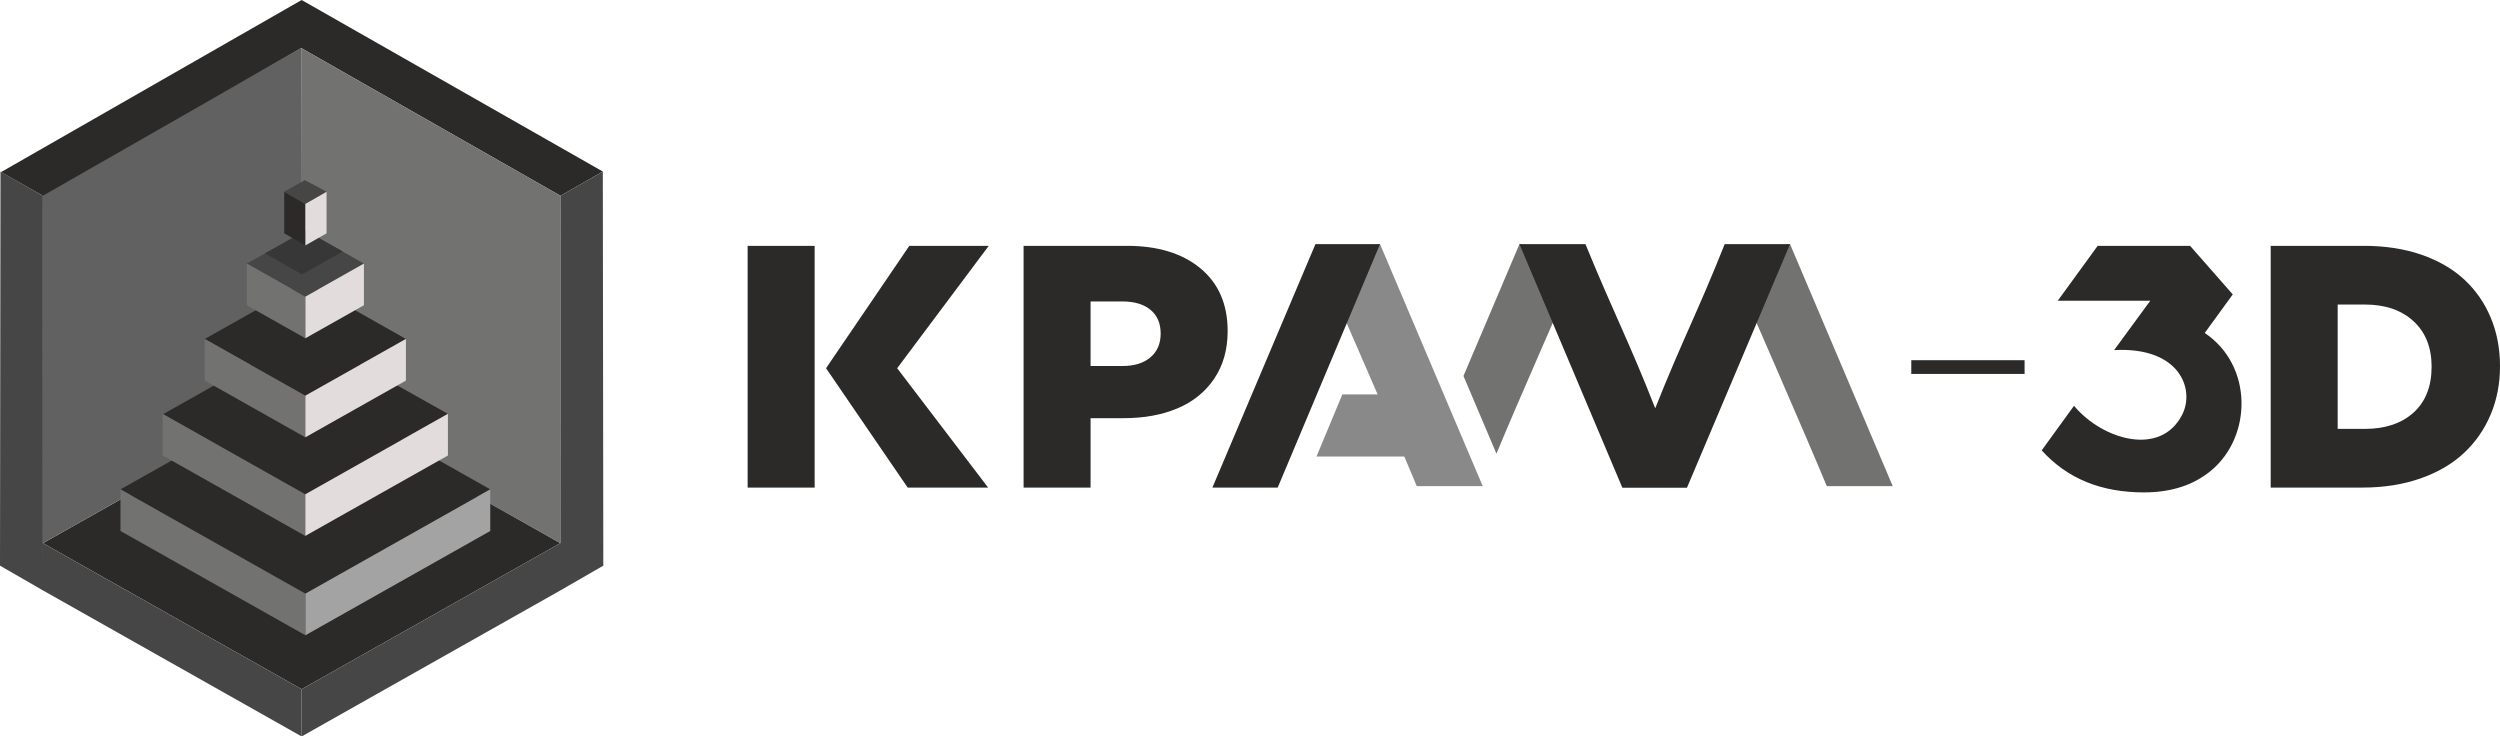 <?xml version="1.0" encoding="UTF-8"?>
<!DOCTYPE svg PUBLIC "-//W3C//DTD SVG 1.1//EN" "http://www.w3.org/Graphics/SVG/1.1/DTD/svg11.dtd">
<!-- Creator: CorelDRAW X7 -->
<svg xmlns="http://www.w3.org/2000/svg" xml:space="preserve" width="498.313mm" height="146.792mm" version="1.1" style="shape-rendering:geometricPrecision; text-rendering:geometricPrecision; image-rendering:optimizeQuality; fill-rule:evenodd; clip-rule:evenodd"
viewBox="0 0 72620 21392"
 xmlns:xlink="http://www.w3.org/1999/xlink">
 <defs>
  <style type="text/css">
   <![CDATA[
    .fil6 {fill:none}
    .fil7 {fill:#727271}
    .fil4 {fill:#2B2A29}
    .fil9 {fill:#A3A3A4}
    .fil5 {fill:#616161}
    .fil8 {fill:#474646}
    .fil11 {fill:#373737}
    .fil10 {fill:#E3DCDC}
    .fil1 {fill:#898989;fill-rule:nonzero}
    .fil0 {fill:#727271;fill-rule:nonzero}
    .fil3 {fill:#2B2A29;fill-rule:nonzero}
    .fil2 {fill:#2B2A29;fill-rule:nonzero}
   ]]>
  </style>
 </defs>
 <g id="Слой_x0020_1">
  <path class="fil0" d="M44137 7091l-1626 3830 958 2258c528,-1289 2099,-4852 2502,-5781l-1834 -307z"/>
  <path class="fil0" d="M51997 7091l2983 7030 -1916 0c-528,-1289 -2498,-5794 -2901,-6723l1834 -307z"/>
  <path class="fil1" d="M40087 7091l2983 7030 -1916 0c-86,-211 -211,-507 -361,-859l-2552 0 752 -1806 1024 0c-719,-1662 -1523,-3502 -1764,-4058l1834 -307z"/>
  <path class="fil2" d="M51997 7091l-2994 7076 -1877 0 -2989 -7076 1917 0c818,1999 1267,2832 2027,4769 801,-2015 1209,-2739 2018,-4769l1898 0z"/>
  <path class="fil2" d="M29733 14163l0 -7022 3007 0c896,0 1607,219 2132,655 527,438 789,1045 789,1821 0,540 -132,1002 -394,1388 -263,386 -620,671 -1069,859 -448,188 -966,283 -1555,283l-964 0 0 2016 -1946 0zm1946 -3531l924 0c346,0 619,-84 816,-253 197,-168 296,-397 296,-688 0,-300 -99,-530 -296,-692 -197,-163 -473,-243 -824,-243l-916 0 0 1876zm3539 3531l2993 -7072 1876 0 -2972 7072 -1897 0z"/>
  <polygon class="fil3" points="23995,10696 26414,7141 28721,7141 26061,10696 28703,14163 26366,14163 "/>
  <path class="fil3" d="M21717 14163l0 -7022 1947 0c0,6030 0,600 0,7022l-1947 0z"/>
  <polygon class="fil4" points="8770,11536 1247,15777 8762,20019 16278,15777 "/>
  <polygon class="fil5" points="8734,11556 8749,1395 1233,5636 1247,15777 "/>
  <polygon class="fil4" points="8762,0 17511,4983 16281,5687 8749,1395 1243,5687 31,4999 "/>
  <polygon class="fil6" points="6562,11003 1185,14032 8871,18453 14241,15424 "/>
  <polygon class="fil7" points="8734,11556 8749,1395 16281,5687 16278,15777 "/>
  <polygon class="fil4" points="8877,11186 3500,14215 8871,17243 14241,14215 "/>
  <polygon class="fil8" points="17511,4983 16281,5687 16278,17150 8762,21392 8762,20019 16278,15777 16278,17150 17525,16431 "/>
  <polygon class="fil7" points="8871,18453 3500,15424 3500,14215 8871,17243 "/>
  <polygon class="fil9" points="8871,18453 8871,17243 14241,14215 14241,15424 "/>
  <polygon class="fil4" points="8874,9701 4725,12038 8868,14358 13011,12021 "/>
  <polygon class="fil7" points="8868,15567 4725,13231 4725,12021 8868,14358 "/>
  <polygon class="fil10" points="8868,15567 8868,14358 13011,12021 13011,13231 "/>
  <polygon class="fil4" points="8875,8198 5947,9846 8869,11493 11791,9846 "/>
  <polygon class="fil7" points="8869,12703 5947,11055 5947,9846 8869,11493 "/>
  <polygon class="fil10" points="8869,12703 8869,11493 11791,9846 11791,11055 "/>
  <polygon class="fil8" points="8876,6698 7169,7657 8870,8617 10571,7657 "/>
  <polygon class="fil11" points="8876,6698 7700,7359 8772,7973 9957,7304 "/>
  <polygon class="fil7" points="8870,9826 7169,8867 7169,7657 8870,8617 "/>
  <polygon class="fil4" points="8871,7129 8256,6777 8256,5567 8871,5919 "/>
  <polygon class="fil10" points="8870,9826 8870,8617 10571,7657 10571,8867 "/>
  <polygon class="fil10" points="8871,7129 8871,5919 9486,5567 9486,6777 "/>
  <polygon class="fil8" points="8854,5232 8256,5567 8871,5919 9486,5567 "/>
  <polygon class="fil8" points="14,4983 1243,5687 1247,17150 8762,21392 8762,20019 1247,15777 1247,17150 0,16431 "/>
  <path class="fil2" d="M55519 10862l0 -400 3291 0 0 400 -3291 0zm3788 2220l939 -1295c816,981 2518,1497 3145,253 365,-723 -59,-1971 -1980,-1871l1050 -1433 -2688 0 1160 -1595 2685 0 1239 1411 -814 1120c1403,940 1381,2999 190,3993 -510,426 -1162,638 -1953,638 -1243,0 -2226,-397 -2973,-1221zm6652 1081l0 -7022 2705 0c615,0 1173,85 1672,257 498,173 914,414 1247,723 332,308 589,677 767,1105 180,429 270,899 270,1414 0,505 -90,972 -271,1401 -182,432 -440,803 -776,1117 -336,315 -756,562 -1262,739 -505,177 -1067,266 -1687,266l-2665 0zm1946 -1705l794 0c590,0 1062,-159 1411,-475 350,-317 523,-763 523,-1334 0,-557 -176,-998 -526,-1319 -352,-323 -821,-484 -1408,-484l-794 0 0 3612z"/>
 </g>
</svg>
